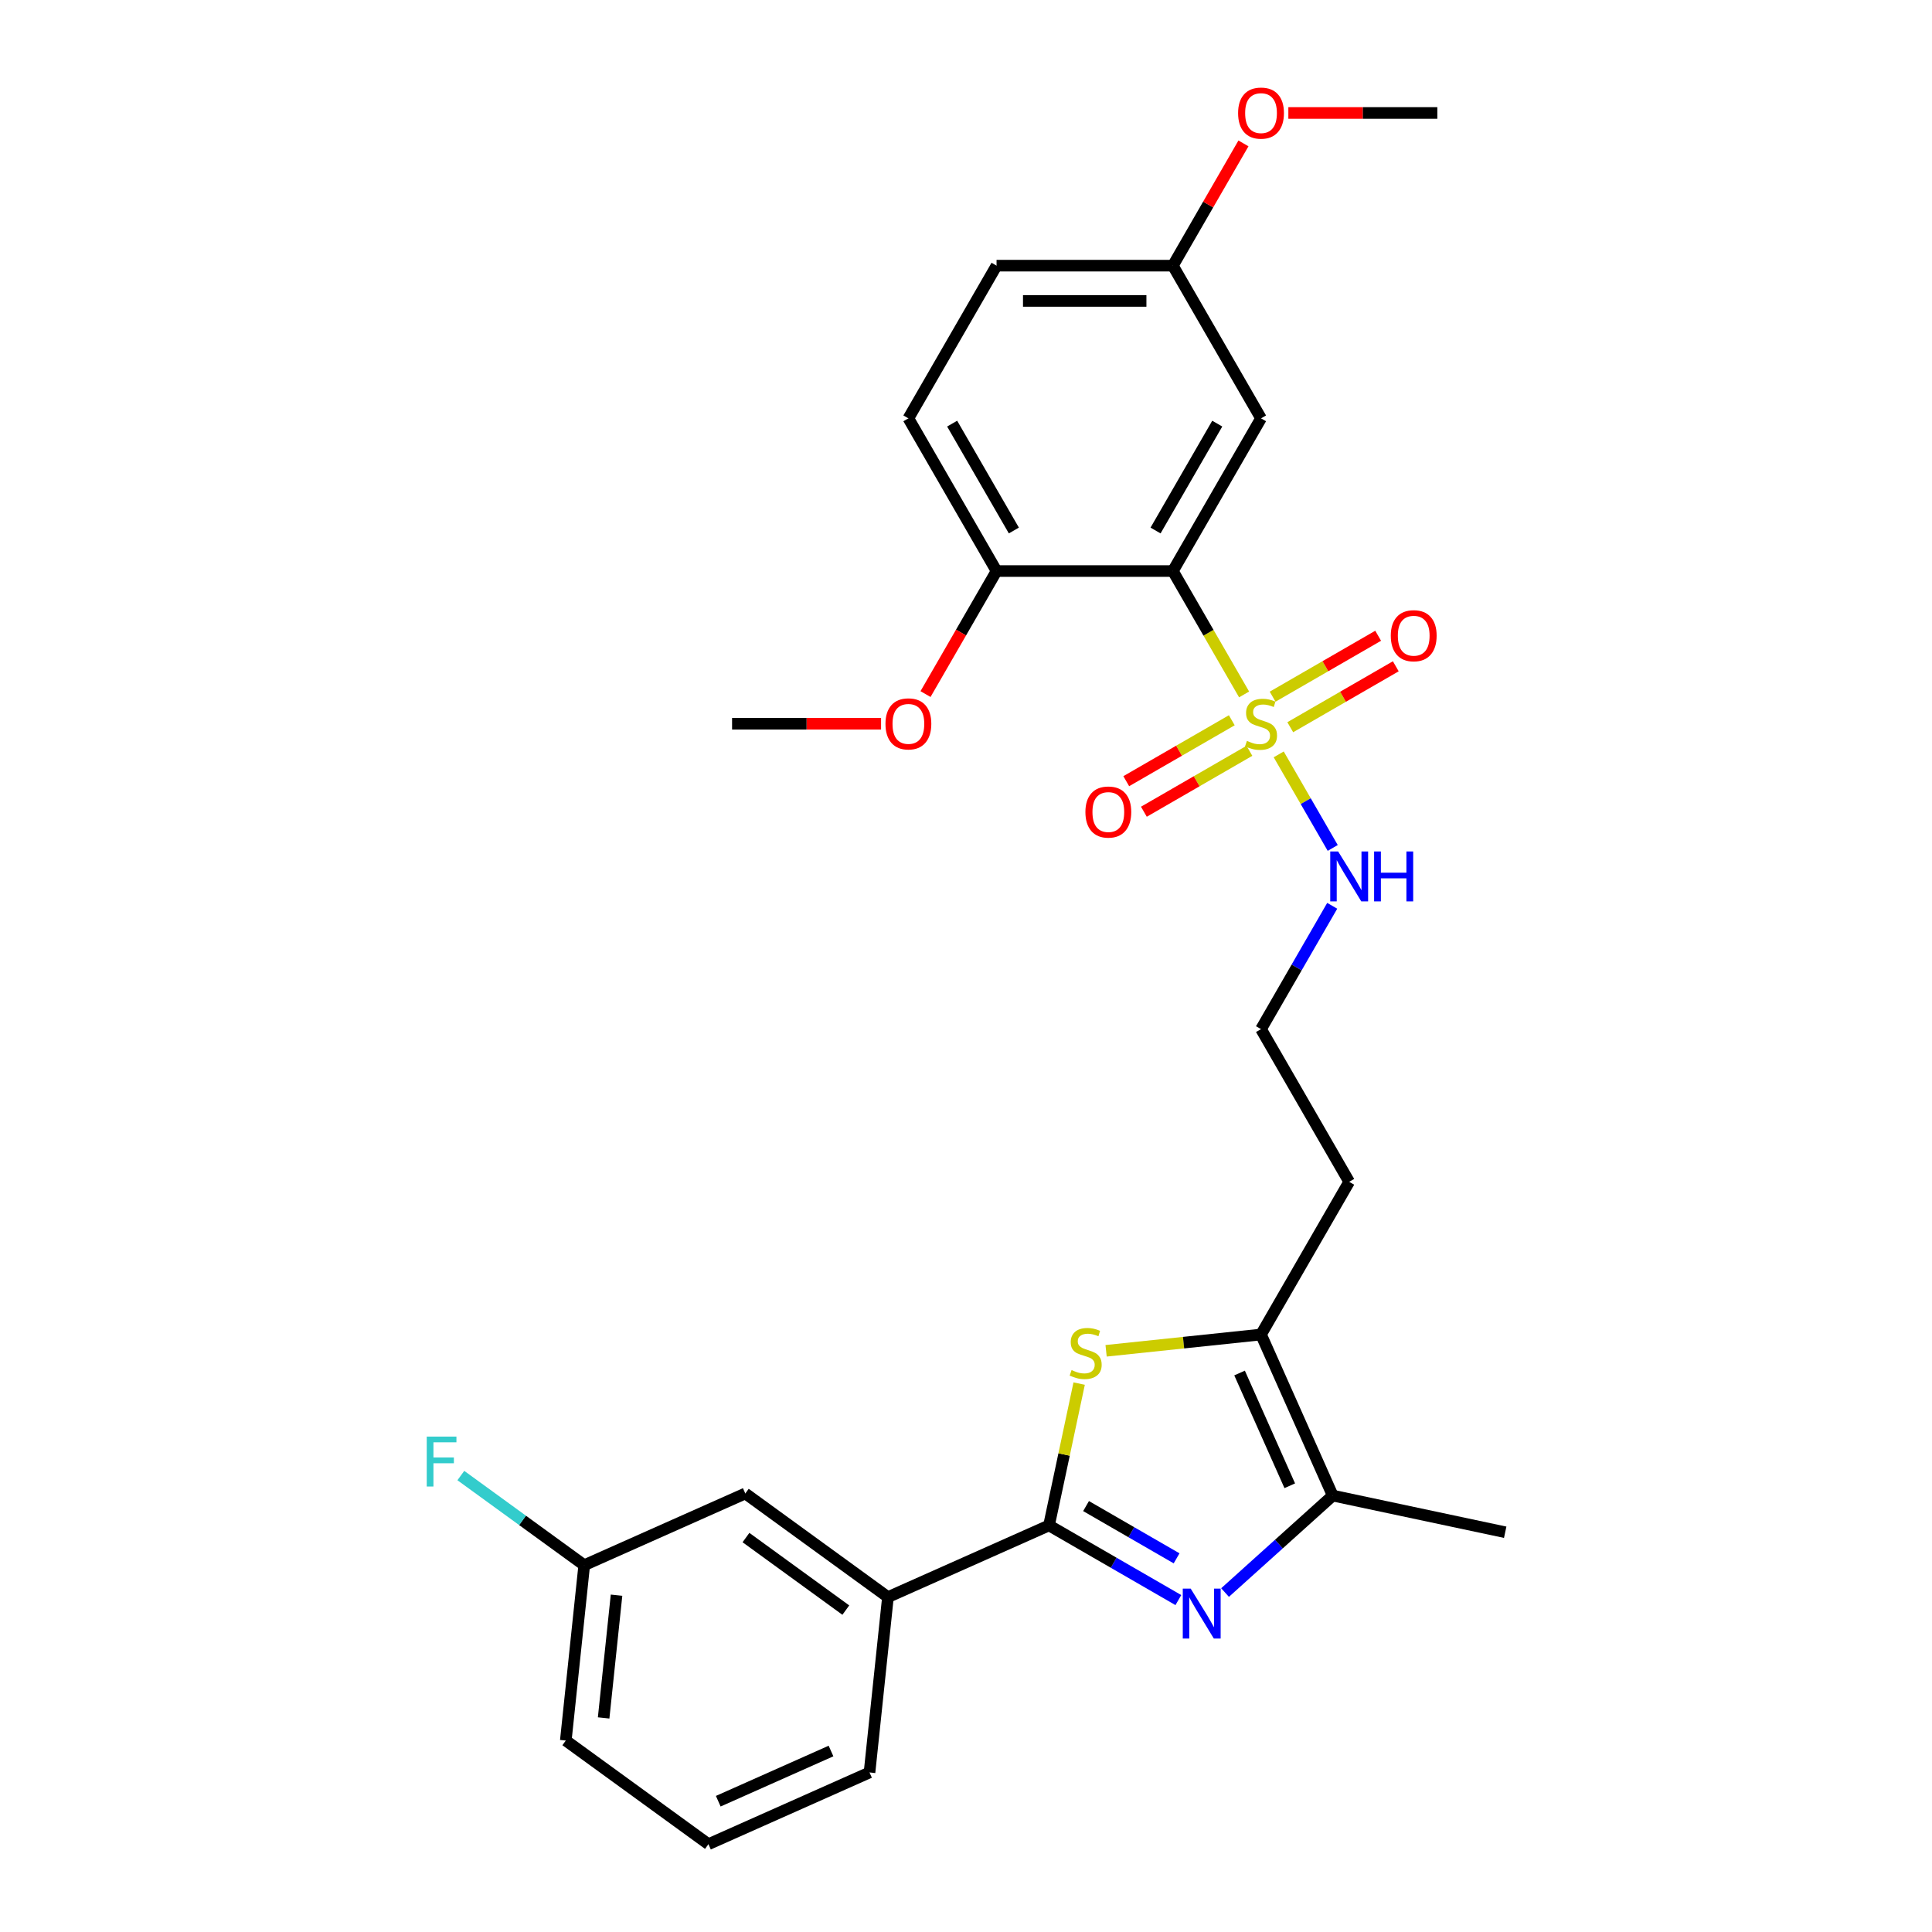 <?xml version='1.0' encoding='iso-8859-1'?>
<svg version='1.1' baseProfile='full'
              xmlns='http://www.w3.org/2000/svg'
                      xmlns:rdkit='http://www.rdkit.org/xml'
                      xmlns:xlink='http://www.w3.org/1999/xlink'
                  xml:space='preserve'
width='1000px' height='1000px' viewBox='0 0 1000 1000'>
<!-- END OF HEADER -->
<rect style='opacity:1.0;fill:#FFFFFF;stroke:none' width='1000' height='1000' x='0' y='0'> </rect>
<path class='bond-2' d='M 643.946,359.438 L 625.51,327.505' style='fill:none;fill-rule:evenodd;stroke:#CCCC00;stroke-width:6px;stroke-linecap:butt;stroke-linejoin:miter;stroke-opacity:1' />
<path class='bond-2' d='M 625.51,327.505 L 607.073,295.572' style='fill:none;fill-rule:evenodd;stroke:#000000;stroke-width:6px;stroke-linecap:butt;stroke-linejoin:miter;stroke-opacity:1' />
<path class='bond-8' d='M 667.834,376.408 L 695.147,360.639' style='fill:none;fill-rule:evenodd;stroke:#CCCC00;stroke-width:6px;stroke-linecap:butt;stroke-linejoin:miter;stroke-opacity:1' />
<path class='bond-8' d='M 695.147,360.639 L 722.46,344.87' style='fill:none;fill-rule:evenodd;stroke:#FF0000;stroke-width:6px;stroke-linecap:butt;stroke-linejoin:miter;stroke-opacity:1' />
<path class='bond-8' d='M 658.708,360.601 L 686.021,344.832' style='fill:none;fill-rule:evenodd;stroke:#CCCC00;stroke-width:6px;stroke-linecap:butt;stroke-linejoin:miter;stroke-opacity:1' />
<path class='bond-8' d='M 686.021,344.832 L 713.334,329.063' style='fill:none;fill-rule:evenodd;stroke:#FF0000;stroke-width:6px;stroke-linecap:butt;stroke-linejoin:miter;stroke-opacity:1' />
<path class='bond-9' d='M 637.572,372.804 L 610.259,388.573' style='fill:none;fill-rule:evenodd;stroke:#CCCC00;stroke-width:6px;stroke-linecap:butt;stroke-linejoin:miter;stroke-opacity:1' />
<path class='bond-9' d='M 610.259,388.573 L 582.947,404.342' style='fill:none;fill-rule:evenodd;stroke:#FF0000;stroke-width:6px;stroke-linecap:butt;stroke-linejoin:miter;stroke-opacity:1' />
<path class='bond-9' d='M 646.698,388.611 L 619.385,404.38' style='fill:none;fill-rule:evenodd;stroke:#CCCC00;stroke-width:6px;stroke-linecap:butt;stroke-linejoin:miter;stroke-opacity:1' />
<path class='bond-9' d='M 619.385,404.38 L 592.073,420.149' style='fill:none;fill-rule:evenodd;stroke:#FF0000;stroke-width:6px;stroke-linecap:butt;stroke-linejoin:miter;stroke-opacity:1' />
<path class='bond-11' d='M 661.861,390.467 L 675.84,414.68' style='fill:none;fill-rule:evenodd;stroke:#CCCC00;stroke-width:6px;stroke-linecap:butt;stroke-linejoin:miter;stroke-opacity:1' />
<path class='bond-11' d='M 675.84,414.68 L 689.82,438.894' style='fill:none;fill-rule:evenodd;stroke:#0000FF;stroke-width:6px;stroke-linecap:butt;stroke-linejoin:miter;stroke-opacity:1' />
<path class='bond-0' d='M 634.085,824.298 L 661.954,799.205' style='fill:none;fill-rule:evenodd;stroke:#0000FF;stroke-width:6px;stroke-linecap:butt;stroke-linejoin:miter;stroke-opacity:1' />
<path class='bond-0' d='M 661.954,799.205 L 689.822,774.112' style='fill:none;fill-rule:evenodd;stroke:#000000;stroke-width:6px;stroke-linecap:butt;stroke-linejoin:miter;stroke-opacity:1' />
<path class='bond-29' d='M 609.919,828.201 L 576.444,808.874' style='fill:none;fill-rule:evenodd;stroke:#0000FF;stroke-width:6px;stroke-linecap:butt;stroke-linejoin:miter;stroke-opacity:1' />
<path class='bond-29' d='M 576.444,808.874 L 542.968,789.547' style='fill:none;fill-rule:evenodd;stroke:#000000;stroke-width:6px;stroke-linecap:butt;stroke-linejoin:miter;stroke-opacity:1' />
<path class='bond-29' d='M 609.003,806.596 L 585.57,793.067' style='fill:none;fill-rule:evenodd;stroke:#0000FF;stroke-width:6px;stroke-linecap:butt;stroke-linejoin:miter;stroke-opacity:1' />
<path class='bond-29' d='M 585.57,793.067 L 562.137,779.538' style='fill:none;fill-rule:evenodd;stroke:#000000;stroke-width:6px;stroke-linecap:butt;stroke-linejoin:miter;stroke-opacity:1' />
<path class='bond-1' d='M 542.968,789.547 L 550.77,752.844' style='fill:none;fill-rule:evenodd;stroke:#000000;stroke-width:6px;stroke-linecap:butt;stroke-linejoin:miter;stroke-opacity:1' />
<path class='bond-1' d='M 550.77,752.844 L 558.571,716.142' style='fill:none;fill-rule:evenodd;stroke:#CCCC00;stroke-width:6px;stroke-linecap:butt;stroke-linejoin:miter;stroke-opacity:1' />
<path class='bond-7' d='M 542.968,789.547 L 459.598,826.666' style='fill:none;fill-rule:evenodd;stroke:#000000;stroke-width:6px;stroke-linecap:butt;stroke-linejoin:miter;stroke-opacity:1' />
<path class='bond-6' d='M 607.073,295.572 L 652.703,216.538' style='fill:none;fill-rule:evenodd;stroke:#000000;stroke-width:6px;stroke-linecap:butt;stroke-linejoin:miter;stroke-opacity:1' />
<path class='bond-6' d='M 598.111,274.591 L 630.052,219.267' style='fill:none;fill-rule:evenodd;stroke:#000000;stroke-width:6px;stroke-linecap:butt;stroke-linejoin:miter;stroke-opacity:1' />
<path class='bond-10' d='M 607.073,295.572 L 515.812,295.572' style='fill:none;fill-rule:evenodd;stroke:#000000;stroke-width:6px;stroke-linecap:butt;stroke-linejoin:miter;stroke-opacity:1' />
<path class='bond-3' d='M 572.511,699.17 L 612.607,694.956' style='fill:none;fill-rule:evenodd;stroke:#CCCC00;stroke-width:6px;stroke-linecap:butt;stroke-linejoin:miter;stroke-opacity:1' />
<path class='bond-3' d='M 612.607,694.956 L 652.703,690.741' style='fill:none;fill-rule:evenodd;stroke:#000000;stroke-width:6px;stroke-linecap:butt;stroke-linejoin:miter;stroke-opacity:1' />
<path class='bond-4' d='M 689.822,774.112 L 652.703,690.741' style='fill:none;fill-rule:evenodd;stroke:#000000;stroke-width:6px;stroke-linecap:butt;stroke-linejoin:miter;stroke-opacity:1' />
<path class='bond-4' d='M 667.58,769.03 L 641.597,710.671' style='fill:none;fill-rule:evenodd;stroke:#000000;stroke-width:6px;stroke-linecap:butt;stroke-linejoin:miter;stroke-opacity:1' />
<path class='bond-21' d='M 689.822,774.112 L 779.088,793.086' style='fill:none;fill-rule:evenodd;stroke:#000000;stroke-width:6px;stroke-linecap:butt;stroke-linejoin:miter;stroke-opacity:1' />
<path class='bond-5' d='M 652.703,690.741 L 698.333,611.707' style='fill:none;fill-rule:evenodd;stroke:#000000;stroke-width:6px;stroke-linecap:butt;stroke-linejoin:miter;stroke-opacity:1' />
<path class='bond-15' d='M 652.703,216.538 L 607.073,137.504' style='fill:none;fill-rule:evenodd;stroke:#000000;stroke-width:6px;stroke-linecap:butt;stroke-linejoin:miter;stroke-opacity:1' />
<path class='bond-12' d='M 459.598,826.666 L 385.767,773.024' style='fill:none;fill-rule:evenodd;stroke:#000000;stroke-width:6px;stroke-linecap:butt;stroke-linejoin:miter;stroke-opacity:1' />
<path class='bond-12' d='M 437.795,833.386 L 386.113,795.837' style='fill:none;fill-rule:evenodd;stroke:#000000;stroke-width:6px;stroke-linecap:butt;stroke-linejoin:miter;stroke-opacity:1' />
<path class='bond-23' d='M 459.598,826.666 L 450.059,917.426' style='fill:none;fill-rule:evenodd;stroke:#000000;stroke-width:6px;stroke-linecap:butt;stroke-linejoin:miter;stroke-opacity:1' />
<path class='bond-14' d='M 515.812,295.572 L 470.182,216.538' style='fill:none;fill-rule:evenodd;stroke:#000000;stroke-width:6px;stroke-linecap:butt;stroke-linejoin:miter;stroke-opacity:1' />
<path class='bond-14' d='M 524.775,274.591 L 492.833,219.267' style='fill:none;fill-rule:evenodd;stroke:#000000;stroke-width:6px;stroke-linecap:butt;stroke-linejoin:miter;stroke-opacity:1' />
<path class='bond-20' d='M 515.812,295.572 L 497.428,327.414' style='fill:none;fill-rule:evenodd;stroke:#000000;stroke-width:6px;stroke-linecap:butt;stroke-linejoin:miter;stroke-opacity:1' />
<path class='bond-20' d='M 497.428,327.414 L 479.044,359.256' style='fill:none;fill-rule:evenodd;stroke:#FF0000;stroke-width:6px;stroke-linecap:butt;stroke-linejoin:miter;stroke-opacity:1' />
<path class='bond-17' d='M 689.555,468.844 L 671.129,500.759' style='fill:none;fill-rule:evenodd;stroke:#0000FF;stroke-width:6px;stroke-linecap:butt;stroke-linejoin:miter;stroke-opacity:1' />
<path class='bond-17' d='M 671.129,500.759 L 652.703,532.674' style='fill:none;fill-rule:evenodd;stroke:#000000;stroke-width:6px;stroke-linecap:butt;stroke-linejoin:miter;stroke-opacity:1' />
<path class='bond-16' d='M 385.767,773.024 L 302.396,810.143' style='fill:none;fill-rule:evenodd;stroke:#000000;stroke-width:6px;stroke-linecap:butt;stroke-linejoin:miter;stroke-opacity:1' />
<path class='bond-13' d='M 698.333,611.707 L 652.703,532.674' style='fill:none;fill-rule:evenodd;stroke:#000000;stroke-width:6px;stroke-linecap:butt;stroke-linejoin:miter;stroke-opacity:1' />
<path class='bond-18' d='M 470.182,216.538 L 515.812,137.504' style='fill:none;fill-rule:evenodd;stroke:#000000;stroke-width:6px;stroke-linecap:butt;stroke-linejoin:miter;stroke-opacity:1' />
<path class='bond-22' d='M 607.073,137.504 L 625.341,105.863' style='fill:none;fill-rule:evenodd;stroke:#000000;stroke-width:6px;stroke-linecap:butt;stroke-linejoin:miter;stroke-opacity:1' />
<path class='bond-22' d='M 625.341,105.863 L 643.609,74.222' style='fill:none;fill-rule:evenodd;stroke:#FF0000;stroke-width:6px;stroke-linecap:butt;stroke-linejoin:miter;stroke-opacity:1' />
<path class='bond-28' d='M 607.073,137.504 L 515.812,137.504' style='fill:none;fill-rule:evenodd;stroke:#000000;stroke-width:6px;stroke-linecap:butt;stroke-linejoin:miter;stroke-opacity:1' />
<path class='bond-28' d='M 593.384,155.756 L 529.501,155.756' style='fill:none;fill-rule:evenodd;stroke:#000000;stroke-width:6px;stroke-linecap:butt;stroke-linejoin:miter;stroke-opacity:1' />
<path class='bond-19' d='M 302.396,810.143 L 270.463,786.943' style='fill:none;fill-rule:evenodd;stroke:#000000;stroke-width:6px;stroke-linecap:butt;stroke-linejoin:miter;stroke-opacity:1' />
<path class='bond-19' d='M 270.463,786.943 L 238.53,763.742' style='fill:none;fill-rule:evenodd;stroke:#33CCCC;stroke-width:6px;stroke-linecap:butt;stroke-linejoin:miter;stroke-opacity:1' />
<path class='bond-30' d='M 302.396,810.143 L 292.857,900.904' style='fill:none;fill-rule:evenodd;stroke:#000000;stroke-width:6px;stroke-linecap:butt;stroke-linejoin:miter;stroke-opacity:1' />
<path class='bond-30' d='M 319.117,825.665 L 312.44,889.198' style='fill:none;fill-rule:evenodd;stroke:#000000;stroke-width:6px;stroke-linecap:butt;stroke-linejoin:miter;stroke-opacity:1' />
<path class='bond-26' d='M 456.037,374.606 L 417.479,374.606' style='fill:none;fill-rule:evenodd;stroke:#FF0000;stroke-width:6px;stroke-linecap:butt;stroke-linejoin:miter;stroke-opacity:1' />
<path class='bond-26' d='M 417.479,374.606 L 378.922,374.606' style='fill:none;fill-rule:evenodd;stroke:#000000;stroke-width:6px;stroke-linecap:butt;stroke-linejoin:miter;stroke-opacity:1' />
<path class='bond-27' d='M 666.849,58.47 L 705.406,58.47' style='fill:none;fill-rule:evenodd;stroke:#FF0000;stroke-width:6px;stroke-linecap:butt;stroke-linejoin:miter;stroke-opacity:1' />
<path class='bond-27' d='M 705.406,58.47 L 743.964,58.47' style='fill:none;fill-rule:evenodd;stroke:#000000;stroke-width:6px;stroke-linecap:butt;stroke-linejoin:miter;stroke-opacity:1' />
<path class='bond-24' d='M 450.059,917.426 L 366.688,954.545' style='fill:none;fill-rule:evenodd;stroke:#000000;stroke-width:6px;stroke-linecap:butt;stroke-linejoin:miter;stroke-opacity:1' />
<path class='bond-24' d='M 430.129,906.32 L 371.77,932.303' style='fill:none;fill-rule:evenodd;stroke:#000000;stroke-width:6px;stroke-linecap:butt;stroke-linejoin:miter;stroke-opacity:1' />
<path class='bond-25' d='M 366.688,954.545 L 292.857,900.904' style='fill:none;fill-rule:evenodd;stroke:#000000;stroke-width:6px;stroke-linecap:butt;stroke-linejoin:miter;stroke-opacity:1' />
<path  class='atom-0' d='M 645.402 383.476
Q 645.694 383.586, 646.899 384.097
Q 648.104 384.608, 649.418 384.936
Q 650.768 385.228, 652.083 385.228
Q 654.528 385.228, 655.952 384.06
Q 657.376 382.856, 657.376 380.775
Q 657.376 379.351, 656.646 378.475
Q 655.952 377.599, 654.857 377.125
Q 653.762 376.65, 651.937 376.102
Q 649.637 375.409, 648.25 374.752
Q 646.899 374.095, 645.913 372.708
Q 644.964 371.32, 644.964 368.984
Q 644.964 365.735, 647.154 363.727
Q 649.381 361.72, 653.762 361.72
Q 656.755 361.72, 660.15 363.143
L 659.31 365.954
Q 656.208 364.677, 653.871 364.677
Q 651.352 364.677, 649.965 365.735
Q 648.578 366.757, 648.615 368.546
Q 648.615 369.933, 649.308 370.773
Q 650.038 371.612, 651.06 372.087
Q 652.119 372.561, 653.871 373.109
Q 656.208 373.839, 657.595 374.569
Q 658.982 375.299, 659.967 376.796
Q 660.99 378.256, 660.99 380.775
Q 660.99 384.352, 658.58 386.287
Q 656.208 388.185, 652.229 388.185
Q 649.929 388.185, 648.177 387.674
Q 646.461 387.2, 644.417 386.36
L 645.402 383.476
' fill='#CCCC00'/>
<path  class='atom-1' d='M 616.289 822.255
L 624.758 835.944
Q 625.598 837.294, 626.949 839.74
Q 628.299 842.186, 628.372 842.332
L 628.372 822.255
L 631.804 822.255
L 631.804 848.1
L 628.263 848.1
L 619.173 833.133
Q 618.115 831.381, 616.983 829.373
Q 615.888 827.365, 615.559 826.745
L 615.559 848.1
L 612.201 848.1
L 612.201 822.255
L 616.289 822.255
' fill='#0000FF'/>
<path  class='atom-4' d='M 554.642 709.151
Q 554.934 709.261, 556.138 709.772
Q 557.343 710.283, 558.657 710.611
Q 560.008 710.903, 561.322 710.903
Q 563.768 710.903, 565.191 709.735
Q 566.615 708.531, 566.615 706.45
Q 566.615 705.026, 565.885 704.15
Q 565.191 703.274, 564.096 702.799
Q 563.001 702.325, 561.176 701.777
Q 558.876 701.084, 557.489 700.427
Q 556.138 699.77, 555.153 698.382
Q 554.204 696.995, 554.204 694.659
Q 554.204 691.41, 556.394 689.402
Q 558.621 687.395, 563.001 687.395
Q 565.995 687.395, 569.389 688.818
L 568.55 691.629
Q 565.447 690.352, 563.111 690.352
Q 560.592 690.352, 559.205 691.41
Q 557.818 692.432, 557.854 694.221
Q 557.854 695.608, 558.548 696.448
Q 559.278 697.287, 560.3 697.762
Q 561.359 698.236, 563.111 698.784
Q 565.447 699.514, 566.834 700.244
Q 568.221 700.974, 569.207 702.471
Q 570.229 703.931, 570.229 706.45
Q 570.229 710.027, 567.82 711.962
Q 565.447 713.86, 561.468 713.86
Q 559.168 713.86, 557.416 713.349
Q 555.7 712.875, 553.656 712.035
L 554.642 709.151
' fill='#CCCC00'/>
<path  class='atom-9' d='M 719.873 329.048
Q 719.873 322.843, 722.94 319.375
Q 726.006 315.907, 731.737 315.907
Q 737.468 315.907, 740.535 319.375
Q 743.601 322.843, 743.601 329.048
Q 743.601 335.327, 740.498 338.905
Q 737.395 342.446, 731.737 342.446
Q 726.042 342.446, 722.94 338.905
Q 719.873 335.364, 719.873 329.048
M 731.737 339.525
Q 735.679 339.525, 737.797 336.897
Q 739.95 334.232, 739.95 329.048
Q 739.95 323.974, 737.797 321.419
Q 735.679 318.827, 731.737 318.827
Q 727.795 318.827, 725.641 321.383
Q 723.524 323.938, 723.524 329.048
Q 723.524 334.269, 725.641 336.897
Q 727.795 339.525, 731.737 339.525
' fill='#FF0000'/>
<path  class='atom-10' d='M 561.805 420.309
Q 561.805 414.103, 564.872 410.635
Q 567.938 407.167, 573.669 407.167
Q 579.4 407.167, 582.467 410.635
Q 585.533 414.103, 585.533 420.309
Q 585.533 426.588, 582.43 430.165
Q 579.327 433.706, 573.669 433.706
Q 567.975 433.706, 564.872 430.165
Q 561.805 426.624, 561.805 420.309
M 573.669 430.786
Q 577.612 430.786, 579.729 428.157
Q 581.883 425.493, 581.883 420.309
Q 581.883 415.235, 579.729 412.68
Q 577.612 410.088, 573.669 410.088
Q 569.727 410.088, 567.573 412.643
Q 565.456 415.198, 565.456 420.309
Q 565.456 425.529, 567.573 428.157
Q 569.727 430.786, 573.669 430.786
' fill='#FF0000'/>
<path  class='atom-12' d='M 692.62 440.717
L 701.089 454.406
Q 701.929 455.757, 703.28 458.203
Q 704.63 460.648, 704.703 460.794
L 704.703 440.717
L 708.135 440.717
L 708.135 466.562
L 704.594 466.562
L 695.504 451.595
Q 694.446 449.843, 693.314 447.835
Q 692.219 445.828, 691.89 445.207
L 691.89 466.562
L 688.532 466.562
L 688.532 440.717
L 692.62 440.717
' fill='#0000FF'/>
<path  class='atom-12' d='M 711.238 440.717
L 714.742 440.717
L 714.742 451.705
L 727.957 451.705
L 727.957 440.717
L 731.461 440.717
L 731.461 466.562
L 727.957 466.562
L 727.957 454.625
L 714.742 454.625
L 714.742 466.562
L 711.238 466.562
L 711.238 440.717
' fill='#0000FF'/>
<path  class='atom-20' d='M 220.881 743.579
L 236.249 743.579
L 236.249 746.536
L 224.348 746.536
L 224.348 754.385
L 234.935 754.385
L 234.935 757.378
L 224.348 757.378
L 224.348 769.424
L 220.881 769.424
L 220.881 743.579
' fill='#33CCCC'/>
<path  class='atom-21' d='M 458.318 374.679
Q 458.318 368.473, 461.385 365.005
Q 464.451 361.537, 470.182 361.537
Q 475.913 361.537, 478.98 365.005
Q 482.046 368.473, 482.046 374.679
Q 482.046 380.957, 478.943 384.535
Q 475.84 388.076, 470.182 388.076
Q 464.487 388.076, 461.385 384.535
Q 458.318 380.994, 458.318 374.679
M 470.182 385.155
Q 474.125 385.155, 476.242 382.527
Q 478.396 379.862, 478.396 374.679
Q 478.396 369.605, 476.242 367.049
Q 474.125 364.458, 470.182 364.458
Q 466.24 364.458, 464.086 367.013
Q 461.969 369.568, 461.969 374.679
Q 461.969 379.899, 464.086 382.527
Q 466.24 385.155, 470.182 385.155
' fill='#FF0000'/>
<path  class='atom-23' d='M 640.839 58.543
Q 640.839 52.337, 643.906 48.87
Q 646.972 45.402, 652.703 45.402
Q 658.434 45.402, 661.501 48.87
Q 664.567 52.337, 664.567 58.543
Q 664.567 64.822, 661.464 68.399
Q 658.361 71.94, 652.703 71.94
Q 647.008 71.94, 643.906 68.399
Q 640.839 64.858, 640.839 58.543
M 652.703 69.02
Q 656.646 69.02, 658.763 66.391
Q 660.917 63.727, 660.917 58.543
Q 660.917 53.469, 658.763 50.914
Q 656.646 48.322, 652.703 48.322
Q 648.761 48.322, 646.607 50.877
Q 644.49 53.432, 644.49 58.543
Q 644.49 63.763, 646.607 66.391
Q 648.761 69.02, 652.703 69.02
' fill='#FF0000'/>
</svg>
